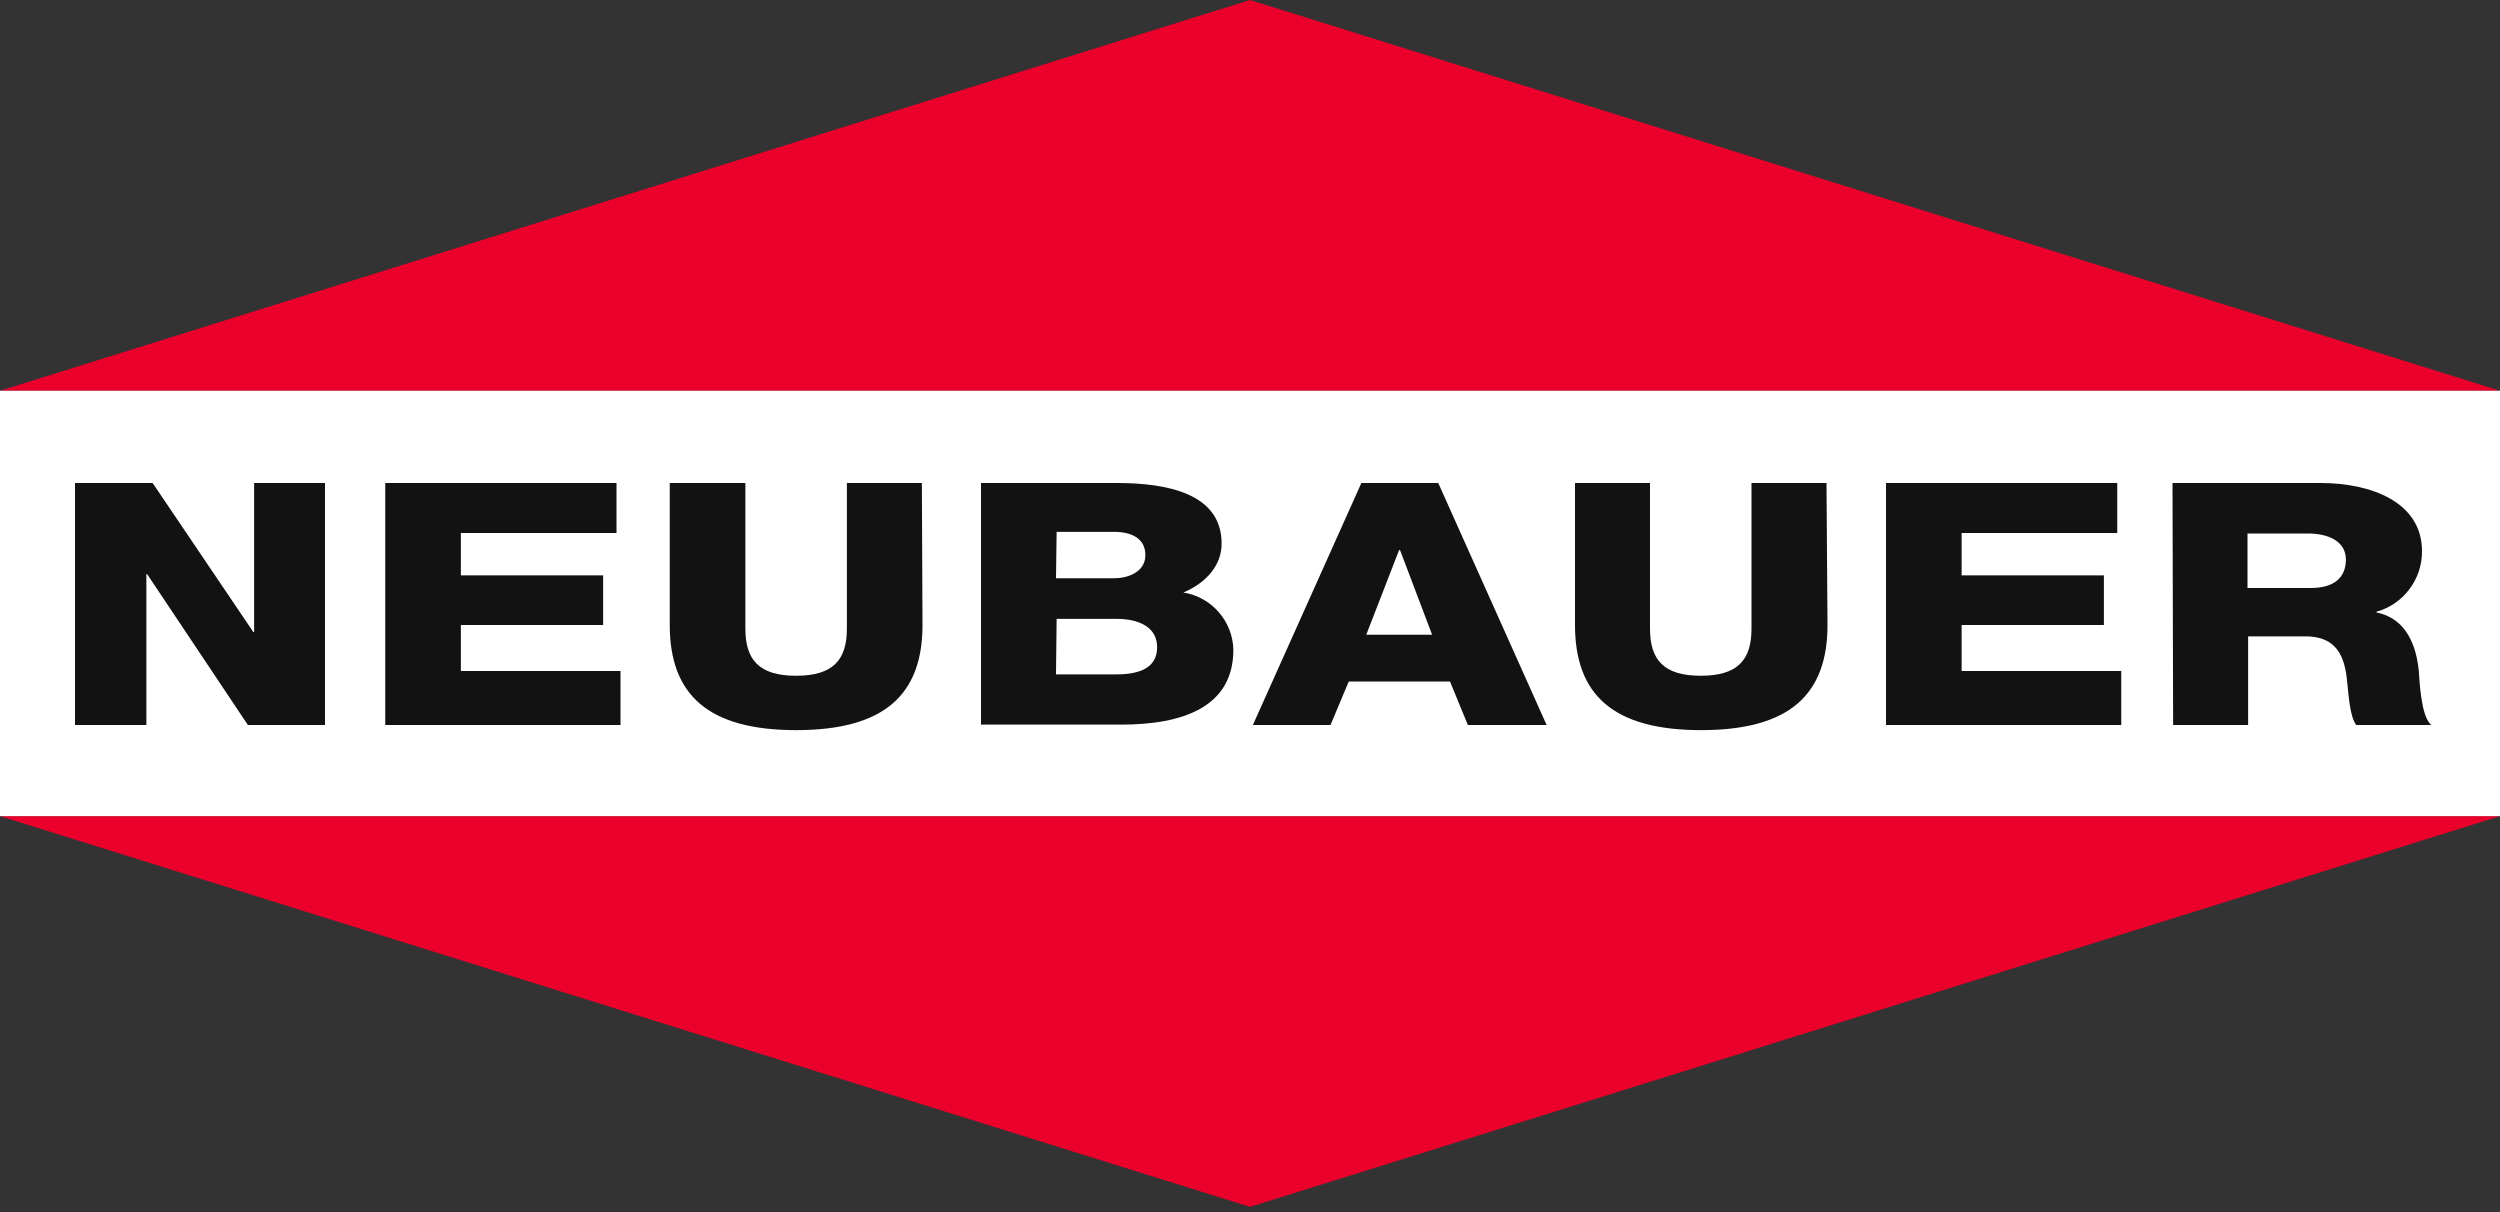 <?xml version="1.0" encoding="UTF-8"?>
<svg width="200px" height="97px" viewBox="0 0 200 97" version="1.1" xmlns="http://www.w3.org/2000/svg" xmlns:xlink="http://www.w3.org/1999/xlink">
    <rect x="0" y="0" width="200" height="97" fill="#333333" stroke="none"/>
    <!-- Generator: Sketch 62 (91390) - https://sketch.com -->
    <title>logo-neubauer</title>
    <desc>Created with Sketch.</desc>
    <g id="Page-1" stroke="none" stroke-width="1" fill="none" fill-rule="evenodd">
        <g id="logo-neubauer">
            <polyline id="Path" fill="#EA002A" points="0 31.26 100 0 200 31.26 0 31.26"></polyline>
            <polyline id="Path" fill="#EA002A" points="200 65.29 100 96.55 0 65.29 200 65.29"></polyline>
            <polyline id="Path" fill="#FFFFFF" points="0 31.26 200 31.26 200 65.29 0 65.29 0 31.26"></polyline>
            <polygon id="Path" fill="#121212" fill-rule="nonzero" points="6 38.64 12.21 38.64 20.27 50.57 20.33 50.57 20.33 38.64 26 38.64 26 58 19.83 58 11.77 45.93 11.71 45.93 11.71 58 6 58"></polygon>
            <polygon id="Path" fill="#121212" fill-rule="nonzero" points="30.82 38.64 49.32 38.64 49.32 42.64 36.87 42.64 36.87 46.03 48.25 46.03 48.25 50 36.87 50 36.87 53.68 49.64 53.68 49.64 58 30.82 58"></polygon>
            <path d="M73.8,50 C73.8,55.61 70.71,58.41 63.69,58.41 C56.67,58.41 53.58,55.6 53.58,50 L53.58,38.64 L59.63,38.64 L59.63,50.29 C59.63,52.79 60.73,54.06 63.69,54.06 C66.65,54.06 67.75,52.79 67.75,50.29 L67.75,38.64 L73.75,38.64 L73.8,50 Z" id="Path" fill="#121212" fill-rule="nonzero"></path>
            <path d="M78.48,38.64 L89.34,38.64 C93.34,38.64 97.73,39.46 97.73,43.49 C97.73,45.23 96.49,46.63 94.67,47.4 C96.928,47.764 98.608,49.683 98.67,51.97 C98.67,56.58 94.61,57.97 89.67,57.97 L78.48,57.97 L78.48,38.64 Z M84.48,46.26 L89.16,46.26 C90.16,46.26 91.63,45.8 91.63,44.41 C91.63,43.02 90.43,42.55 89.16,42.55 L84.53,42.55 L84.48,46.26 Z M84.48,53.95 L89.32,53.95 C91.24,53.95 92.57,53.38 92.57,51.78 C92.57,50.18 91.14,49.51 89.32,49.51 L84.53,49.51 L84.48,53.95 Z" id="Shape" fill="#121212" fill-rule="nonzero"></path>
            <path d="M108.91,38.64 L115.06,38.64 L123.73,58 L117.43,58 L116,54.52 L107.9,54.52 L106.44,58 L100.23,58 L108.91,38.64 Z M109.3,50.78 L114.57,50.78 L112,44 L111.93,44 L109.3,50.78 Z" id="Shape" fill="#121212" fill-rule="nonzero"></path>
            <path d="M146.2,50 C146.2,55.61 143.11,58.41 136.09,58.41 C129.07,58.41 126,55.6 126,50 L126,38.64 L132,38.64 L132,50.29 C132,52.79 133.1,54.06 136.06,54.06 C139.02,54.06 140.12,52.79 140.12,50.29 L140.12,38.64 L146.12,38.64 L146.2,50 Z" id="Path" fill="#121212" fill-rule="nonzero"></path>
            <polygon id="Path" fill="#121212" fill-rule="nonzero" points="150.88 38.64 169.38 38.64 169.38 42.64 156.93 42.64 156.93 46.03 168.31 46.03 168.31 50 156.93 50 156.93 53.68 169.7 53.68 169.7 58 150.88 58"></polygon>
            <path d="M173.8,38.64 L185.64,38.64 C189.73,38.64 193.76,40.19 193.76,44.09 C193.777,46.342 192.287,48.328 190.12,48.94 L190.12,49 C192.59,49.49 193.31,51.79 193.5,53.64 C193.57,54.45 193.66,57.29 194.5,58 L188.5,58 C187.98,57.35 187.88,55.45 187.81,54.91 C187.65,52.96 187.26,50.91 184.43,50.91 L179.85,50.91 L179.85,58 L173.85,58 L173.8,38.64 Z M179.8,47.04 L184.87,47.04 C186.69,47.04 187.67,46.23 187.67,44.77 C187.67,43.31 186.3,42.68 184.61,42.68 L179.8,42.68 L179.8,47.04 Z" id="Shape" fill="#121212" fill-rule="nonzero"></path>
        </g>
    </g>
</svg>